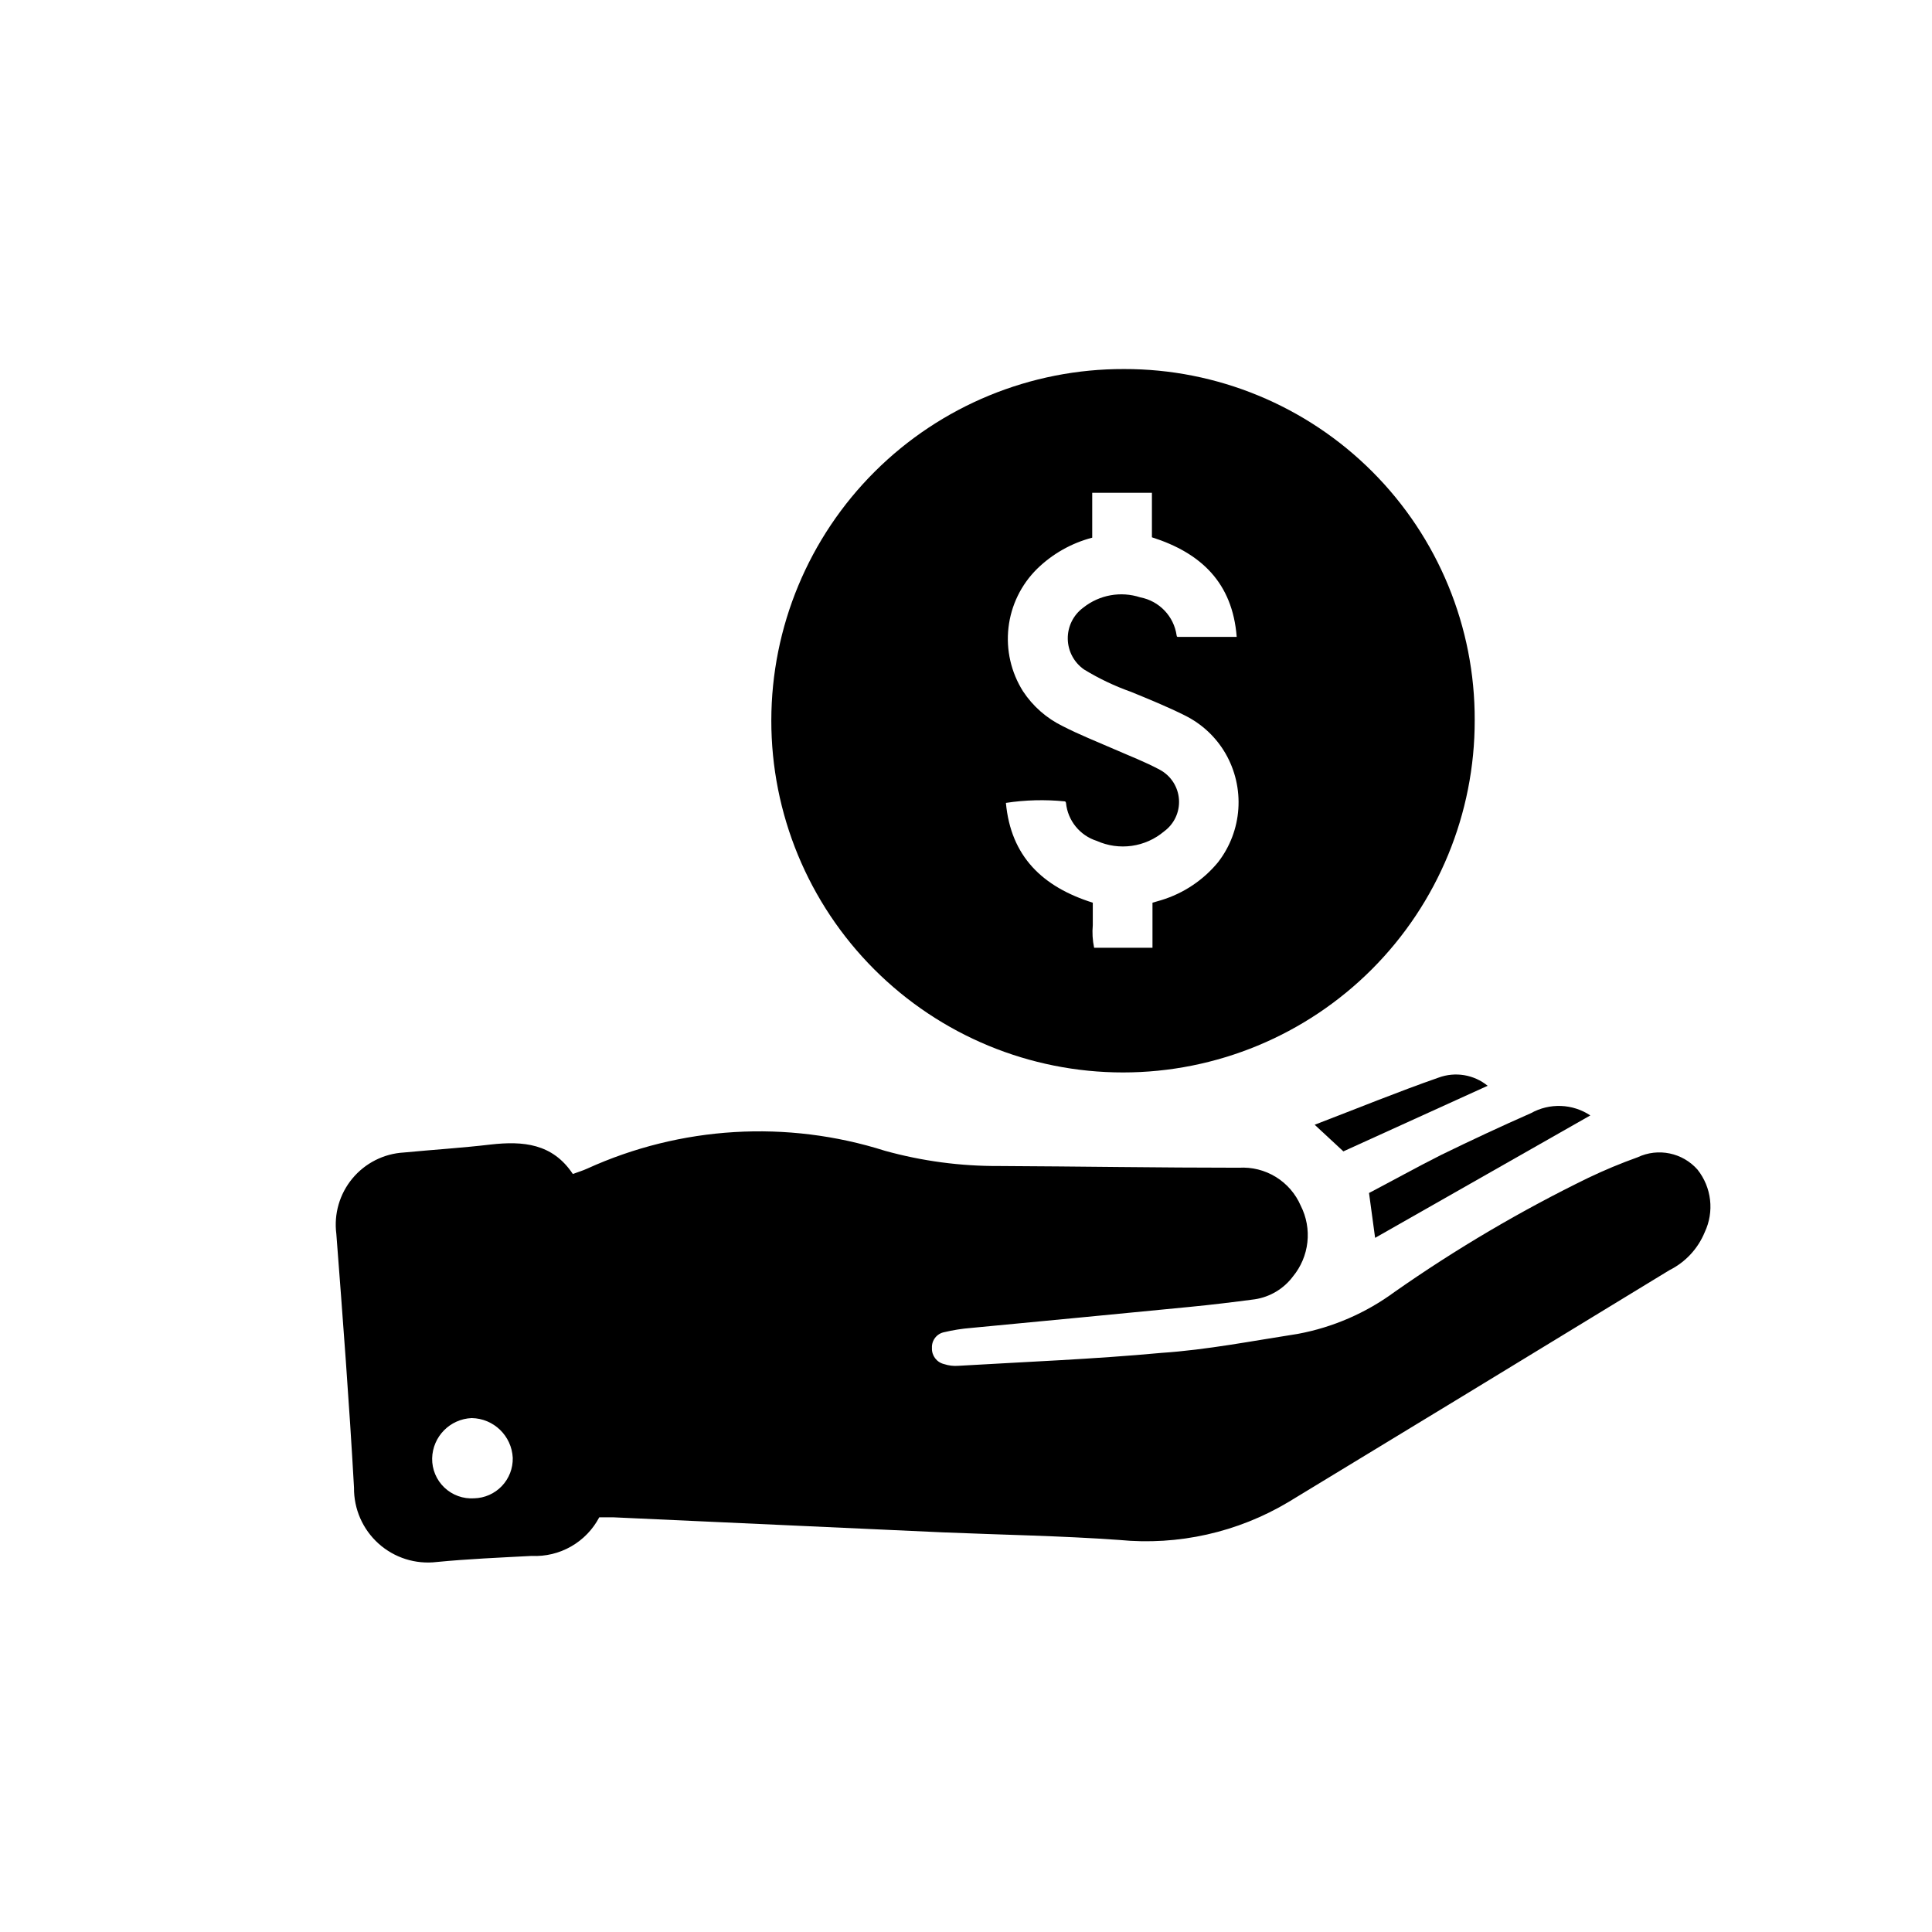<?xml version="1.0" encoding="UTF-8"?>
<!-- The Best Svg Icon site in the world: iconSvg.co, Visit us! https://iconsvg.co -->
<svg fill="#000000" width="800px" height="800px" version="1.1" viewBox="144 144 512 512" xmlns="http://www.w3.org/2000/svg">
 <g>
  <path d="m593.86 453.96c-3.973-4.496-10.438-5.832-15.867-3.273-4.441 1.59-8.797 3.406-13.051 5.438-17.883 8.711-35.047 18.82-51.336 30.23-7.602 5.598-16.367 9.406-25.645 11.133-12.043 1.863-24.082 4.231-36.172 5.039-17.887 1.664-35.871 2.367-53.809 3.426-1.277 0.105-2.562-0.051-3.781-0.453-1.969-0.461-3.324-2.262-3.223-4.281-0.109-2.019 1.289-3.809 3.273-4.184 2.289-0.543 4.613-0.914 6.953-1.105 19.398-1.863 38.793-3.68 58.141-5.594 5.742-0.555 11.488-1.258 17.23-2.016 4.019-0.621 7.637-2.793 10.074-6.047 2.129-2.586 3.457-5.734 3.824-9.062 0.367-3.328-0.242-6.691-1.758-9.68-1.359-3.156-3.664-5.82-6.594-7.625-2.93-1.801-6.344-2.656-9.781-2.449-21.211 0-42.371-0.352-63.582-0.453h0.004c-10.215 0.055-20.387-1.301-30.23-4.031-25.992-8.246-54.125-6.559-78.945 4.734-1.109 0.504-2.266 0.855-3.777 1.41-5.391-8.113-13.199-8.766-21.766-7.809-7.656 0.906-15.113 1.359-23.023 2.117-5.305 0.305-10.242 2.801-13.637 6.891-3.391 4.09-4.93 9.402-4.25 14.672 1.715 22.418 3.426 44.789 4.684 67.258-0.066 5.644 2.301 11.043 6.496 14.816 4.199 3.773 9.816 5.551 15.422 4.883 8.262-0.805 16.625-1.16 25.191-1.613v0.004c3.644 0.172 7.262-0.699 10.43-2.512s5.754-4.488 7.453-7.719h3.777l87.211 3.981c15.617 0.656 31.234 0.906 46.805 2.016 15.656 1.527 31.391-2.004 44.891-10.074l46.098-28.012 54.812-33.402c4.242-2.113 7.574-5.695 9.371-10.078 1.258-2.668 1.746-5.633 1.406-8.559-0.336-2.93-1.488-5.707-3.32-8.016zm-324.2 87.109c-2.914 0.195-5.777-0.836-7.891-2.848-2.117-2.008-3.293-4.816-3.246-7.734 0.129-5.766 4.715-10.441 10.48-10.68 5.832 0.098 10.59 4.703 10.883 10.531 0.066 2.777-0.973 5.469-2.891 7.484-1.918 2.012-4.559 3.18-7.336 3.246z"/>
  <path d="m441.86 241.8c-24.742-0.066-48.496 9.707-66.023 27.168-17.531 17.461-27.398 41.176-27.43 65.922-0.031 24.742 9.777 48.48 27.262 65.984 17.484 17.508 41.215 27.34 65.957 27.336 24.742-0.004 48.469-9.848 65.949-27.359 17.48-17.508 27.281-41.254 27.238-65.996 0.082-24.688-9.684-48.387-27.129-65.852s-41.137-27.254-65.824-27.203zm24.938 130.69 0.004 0.004c-3.934 4.777-9.191 8.281-15.117 10.074l-2.266 0.656v11.941h-15.469l0.004-0.004c-0.418-1.969-0.535-3.988-0.355-5.992v-5.945c-13.301-4.18-21.715-12.242-23.023-26.449 5.152-0.785 10.383-0.918 15.566-0.406 0 0 0.301 0 0.352 0.402l0.004 0.004c0.461 4.688 3.672 8.648 8.16 10.074 2.91 1.301 6.125 1.754 9.281 1.309s6.121-1.773 8.555-3.828c2.68-1.957 4.172-5.152 3.945-8.465-0.223-3.316-2.133-6.281-5.055-7.859-3.93-2.117-8.16-3.727-12.293-5.543-4.133-1.812-9.117-3.777-13.504-6.047l0.004 0.004c-4.258-2.082-7.875-5.266-10.48-9.219-3.172-5.023-4.531-10.98-3.852-16.879 0.676-5.902 3.352-11.395 7.578-15.566 4.07-3.977 9.105-6.824 14.613-8.266v-11.887h15.82v11.789c13 4.133 21.363 12.043 22.469 26.398h-15.617s-0.301 0-0.301-0.402h-0.004c-0.727-5.07-4.594-9.117-9.621-10.078-5.176-1.695-10.855-0.672-15.117 2.723-2.629 1.93-4.16 5.016-4.109 8.277 0.047 3.262 1.676 6.297 4.363 8.145 3.918 2.387 8.07 4.363 12.395 5.894 4.785 1.965 9.621 3.93 14.258 6.246v0.004c4.508 2.223 8.258 5.727 10.781 10.074 2.57 4.457 3.758 9.578 3.406 14.711-0.348 5.129-2.219 10.043-5.371 14.109z"/>
  <path d="m565.45 439.6-57.031 32.445-1.613-11.891c6.246-3.273 12.594-6.801 19.094-10.078 7.859-3.828 15.82-7.559 23.832-11.082 2.422-1.352 5.172-2.008 7.945-1.902 2.773 0.105 5.461 0.973 7.773 2.508z"/>
  <path d="m492.4 442.07c11.438-4.383 22.016-8.715 32.848-12.496 4.41-1.625 9.352-0.801 12.996 2.168l-38.238 17.383z"/>
 </g>
</svg>